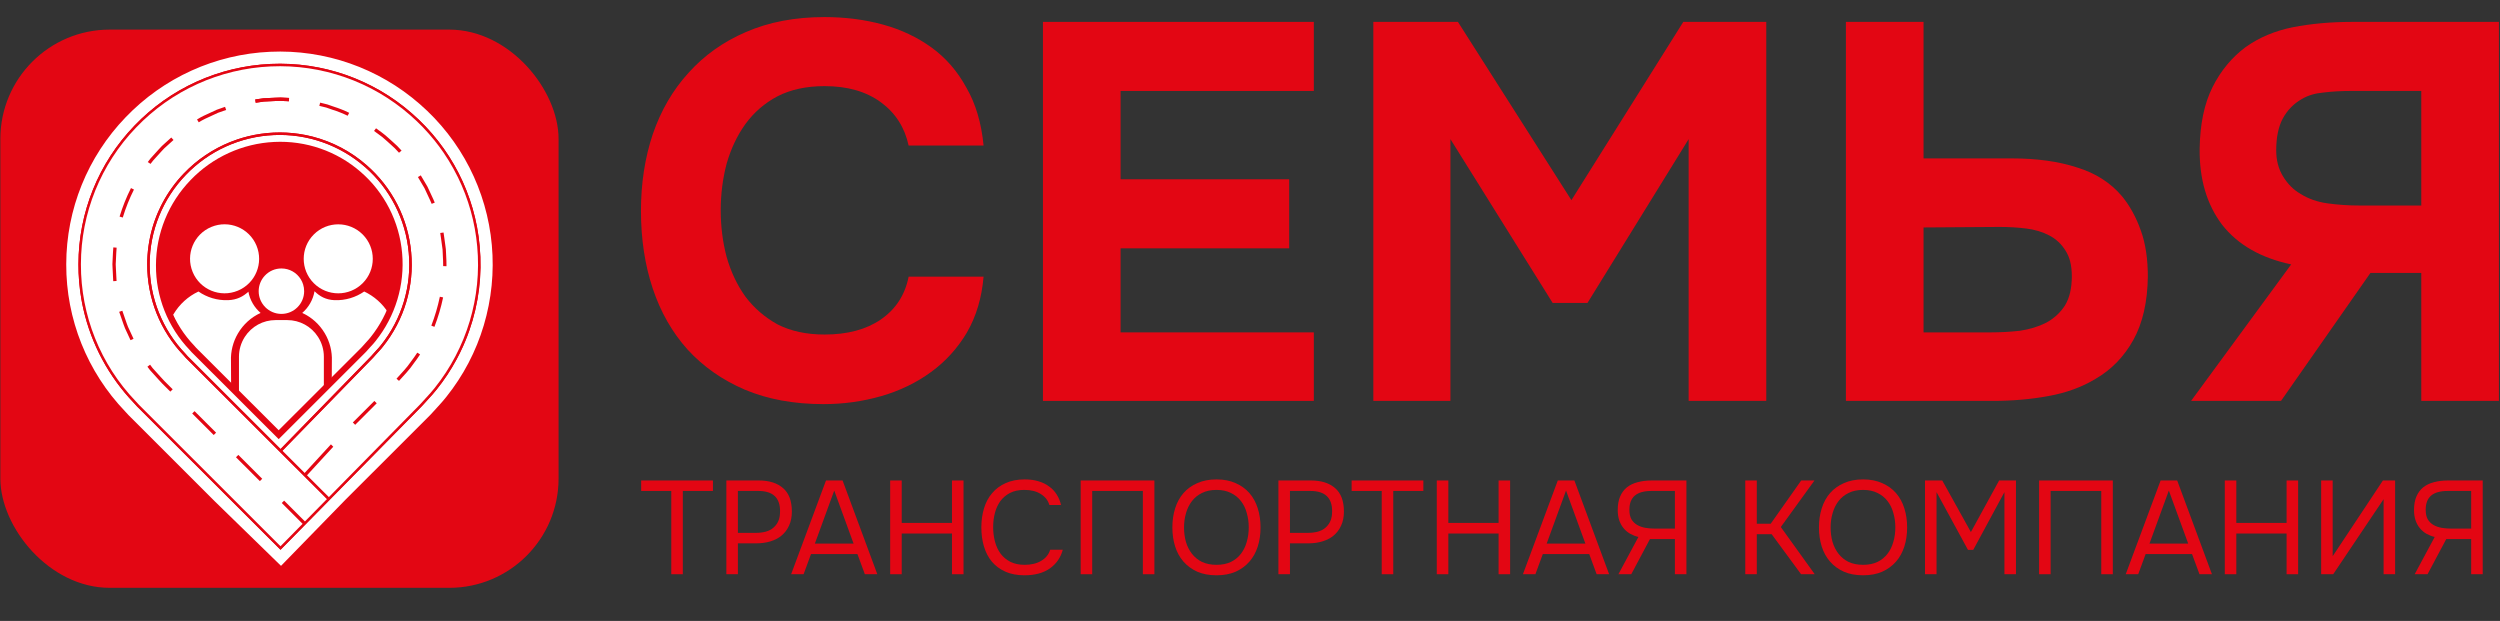 <?xml version="1.0" encoding="UTF-8"?>
<svg xmlns="http://www.w3.org/2000/svg" width="153" height="38" viewBox="0 0 153 38" fill="none">
  <rect x="0" y="0" width="153" height="38" fill="#333333" stroke="none"/>
  <rect x="0.022" y="1.812" width="34.163" height="34.163" rx="6.69" fill="#E30613"></rect>
  <path d="M20.303 23.396L22.188 21.513C22.212 21.49 22.235 21.465 22.256 21.44L22.313 21.375C22.376 21.301 22.442 21.23 22.508 21.159L22.508 21.159C22.598 21.062 22.688 20.965 22.769 20.861C23.185 20.34 23.524 19.77 23.778 19.167C23.413 18.58 22.894 18.125 22.289 17.84C21.774 18.197 21.145 18.396 20.472 18.37C19.946 18.349 19.563 18.137 19.249 17.823C19.158 18.352 18.885 18.816 18.497 19.151C19.068 19.413 19.554 19.845 19.883 20.407C20.186 20.921 20.333 21.508 20.31 22.105L20.303 23.396Z" fill="white"></path>
  <path d="M11.978 21.382C11.387 20.766 10.918 20.054 10.587 19.283C10.594 19.271 10.601 19.259 10.607 19.248C10.975 18.622 11.513 18.138 12.146 17.84C12.66 18.197 13.29 18.396 13.962 18.37C14.491 18.35 14.881 18.151 15.201 17.851C15.297 18.368 15.567 18.822 15.948 19.151C15.377 19.413 14.892 19.845 14.562 20.407C14.26 20.921 14.112 21.508 14.136 22.104L14.143 23.561L12.257 21.677L12.091 21.511L11.978 21.382Z" fill="white"></path>
  <path d="M19.82 23.879L17.141 26.555L14.625 24.043V21.831C14.625 21.402 14.748 20.984 14.979 20.622C15.394 19.975 16.1 19.589 16.869 19.589H17.576C18.345 19.589 19.052 19.975 19.466 20.622C19.698 20.984 19.82 21.402 19.82 21.831V23.879Z" fill="white"></path>
  <path d="M14.554 17.79C15.633 17.344 16.144 16.108 15.697 15.03C15.25 13.953 14.014 13.441 12.935 13.888C11.857 14.335 11.345 15.57 11.792 16.648C12.239 17.726 13.476 18.237 14.554 17.79Z" fill="white"></path>
  <path d="M17.223 16.43C17.712 16.43 18.157 16.68 18.412 17.099C18.47 17.194 18.517 17.297 18.55 17.403C18.593 17.537 18.614 17.678 18.614 17.821C18.614 18.587 17.99 19.211 17.223 19.211C16.455 19.211 15.831 18.587 15.831 17.821C15.831 17.47 15.963 17.134 16.201 16.877C16.467 16.589 16.83 16.43 17.223 16.43Z" fill="white"></path>
  <path d="M22.195 17.333C23.02 16.509 23.02 15.172 22.195 14.348C21.369 13.523 20.032 13.523 19.206 14.348C18.381 15.172 18.381 16.509 19.206 17.333C20.032 18.158 21.369 18.158 22.195 17.333Z" fill="white"></path>
  <path d="M20.253 27.195L18.639 28.95L18.783 29.094L20.396 27.339L20.253 27.195Z" fill="#E30613"></path>
  <path d="M26.587 20.003L26.397 19.93C26.618 19.355 26.793 18.764 26.919 18.161L27.119 18.202C26.99 18.816 26.812 19.418 26.587 20.003Z" fill="#E30613"></path>
  <path d="M26.607 12.401L26.418 12.476C26.363 12.338 26.299 12.204 26.236 12.069C26.2 11.992 26.163 11.915 26.128 11.837L25.98 11.518L25.805 11.223C25.762 11.152 25.72 11.079 25.677 11.006L25.677 11.006C25.677 11.005 25.677 11.005 25.676 11.004L25.577 10.836L25.752 10.732L25.852 10.902C25.853 10.903 25.853 10.904 25.854 10.905L25.855 10.906C25.896 10.977 25.937 11.048 25.98 11.118L26.16 11.423L26.314 11.753C26.348 11.831 26.384 11.906 26.42 11.982C26.485 12.121 26.551 12.259 26.607 12.401Z" fill="#E30613"></path>
  <path d="M21.276 7.084C20.976 6.938 20.666 6.815 20.348 6.716C20.221 6.672 20.095 6.629 19.969 6.583C19.846 6.556 19.712 6.522 19.577 6.487L19.543 6.479L19.593 6.282L19.628 6.29C19.629 6.291 19.631 6.291 19.632 6.291C19.764 6.325 19.895 6.358 20.027 6.389C20.163 6.438 20.289 6.481 20.414 6.523C20.742 6.626 21.061 6.753 21.37 6.904L21.276 7.084Z" fill="#E30613"></path>
  <path d="M8.172 20.733L7.988 20.82C7.959 20.76 7.932 20.7 7.905 20.639L7.904 20.638C7.871 20.563 7.837 20.488 7.801 20.414L7.651 20.091C7.618 20.018 7.59 19.943 7.566 19.867C7.564 19.862 7.563 19.857 7.561 19.853C7.55 19.819 7.538 19.786 7.526 19.753L7.294 19.083L7.486 19.016L7.717 19.684C7.731 19.721 7.745 19.761 7.758 19.802C7.781 19.871 7.806 19.939 7.835 20.006L7.984 20.326C8.021 20.4 8.056 20.478 8.09 20.555C8.117 20.615 8.144 20.674 8.172 20.733Z" fill="#E30613"></path>
  <path d="M11.907 25.163L11.763 25.307L13.08 26.623L13.224 26.479L11.907 25.163Z" fill="#E30613"></path>
  <path d="M7.138 15.158L6.936 15.14C6.916 15.358 6.907 15.577 6.897 15.796L6.897 15.803L6.896 15.806C6.891 15.928 6.886 16.049 6.879 16.169L6.888 16.38C6.899 16.656 6.911 16.933 6.93 17.209L7.133 17.195C7.115 16.924 7.103 16.653 7.091 16.382L7.091 16.371L7.082 16.175C7.082 16.176 7.082 16.174 7.082 16.173L7.082 16.171C7.082 16.17 7.082 16.171 7.082 16.173L7.082 16.175C7.089 16.055 7.094 15.935 7.1 15.816L7.1 15.815L7.1 15.812L7.1 15.807L7.1 15.806C7.109 15.59 7.119 15.373 7.138 15.158Z" fill="#E30613"></path>
  <path fill-rule="evenodd" clip-rule="evenodd" d="M6.896 15.806C6.891 15.928 6.886 16.049 6.879 16.169L6.888 16.38C6.899 16.656 6.911 16.933 6.93 17.209L7.133 17.195C7.115 16.924 7.103 16.653 7.091 16.382L7.091 16.371L7.082 16.175C7.089 16.055 7.094 15.935 7.1 15.816L7.1 15.815L7.1 15.812L7.1 15.807L7.1 15.806C7.109 15.59 7.119 15.373 7.138 15.158L6.936 15.14C6.916 15.358 6.907 15.577 6.897 15.796L6.897 15.803L6.896 15.806ZM8.172 20.733L7.988 20.82C7.959 20.76 7.932 20.7 7.905 20.639L7.904 20.638C7.871 20.563 7.837 20.488 7.801 20.414L7.651 20.091C7.618 20.018 7.59 19.943 7.566 19.867L7.561 19.853C7.55 19.819 7.538 19.786 7.526 19.753L7.294 19.083L7.486 19.016L7.717 19.684C7.731 19.721 7.745 19.761 7.758 19.802C7.781 19.871 7.806 19.939 7.835 20.006L7.984 20.326C8.021 20.4 8.056 20.478 8.09 20.555C8.117 20.615 8.144 20.674 8.172 20.733Z" fill="#E30613"></path>
  <path d="M7.514 13.313L7.319 13.254C7.501 12.654 7.734 12.07 8.016 11.51L8.198 11.601C7.921 12.151 7.692 12.724 7.514 13.313Z" fill="#E30613"></path>
  <path fill-rule="evenodd" clip-rule="evenodd" d="M7.514 13.313L7.319 13.254C7.501 12.654 7.734 12.07 8.016 11.51L8.198 11.601C7.921 12.151 7.692 12.724 7.514 13.313ZM7.138 15.158L6.936 15.14C6.916 15.358 6.907 15.577 6.897 15.796L6.897 15.803L6.896 15.806C6.891 15.928 6.886 16.049 6.879 16.169L6.888 16.38C6.899 16.656 6.911 16.933 6.93 17.209L7.133 17.195C7.115 16.924 7.103 16.653 7.091 16.382L7.091 16.371L7.082 16.175C7.089 16.055 7.094 15.935 7.1 15.816L7.1 15.815L7.1 15.812L7.1 15.807L7.1 15.806C7.109 15.59 7.119 15.373 7.138 15.158ZM8.172 20.733L7.988 20.82C7.959 20.76 7.932 20.7 7.905 20.639L7.904 20.638C7.871 20.563 7.837 20.488 7.801 20.414L7.651 20.091C7.618 20.018 7.59 19.943 7.566 19.867L7.561 19.853C7.55 19.819 7.538 19.786 7.526 19.753L7.294 19.083L7.486 19.016L7.717 19.684C7.731 19.721 7.745 19.761 7.758 19.802C7.781 19.871 7.806 19.939 7.835 20.006L7.984 20.326C8.021 20.4 8.056 20.478 8.09 20.555C8.117 20.615 8.144 20.674 8.172 20.733Z" fill="#E30613"></path>
  <path d="M13.84 6.729L13.339 6.905L12.546 7.273C12.415 7.337 12.287 7.408 12.163 7.486L12.058 7.312C12.188 7.231 12.322 7.156 12.46 7.089L13.263 6.717L13.773 6.538L13.84 6.729Z" fill="#E30613"></path>
  <path fill-rule="evenodd" clip-rule="evenodd" d="M13.84 6.729L13.339 6.905L12.546 7.273C12.415 7.337 12.287 7.408 12.163 7.486L12.058 7.312C12.188 7.231 12.322 7.156 12.46 7.089L13.263 6.717L13.773 6.538L13.84 6.729ZM7.514 13.313L7.319 13.254C7.501 12.654 7.734 12.07 8.016 11.51L8.198 11.601C7.921 12.151 7.692 12.724 7.514 13.313ZM7.138 15.158L6.936 15.14C6.916 15.358 6.907 15.577 6.897 15.796L6.897 15.803L6.896 15.806C6.891 15.928 6.886 16.049 6.879 16.169L6.888 16.38C6.899 16.656 6.911 16.933 6.93 17.209L7.133 17.195C7.115 16.924 7.103 16.653 7.091 16.382L7.091 16.371L7.082 16.175C7.089 16.055 7.094 15.935 7.1 15.816L7.1 15.815L7.1 15.812L7.1 15.807L7.1 15.806C7.109 15.59 7.119 15.373 7.138 15.158ZM8.172 20.733L7.988 20.82C7.959 20.76 7.932 20.7 7.905 20.639L7.904 20.638C7.871 20.563 7.837 20.488 7.801 20.414L7.651 20.091C7.618 20.018 7.59 19.943 7.566 19.867L7.561 19.853C7.55 19.819 7.538 19.786 7.526 19.753L7.294 19.083L7.486 19.016L7.717 19.684C7.731 19.721 7.745 19.761 7.758 19.802C7.781 19.871 7.806 19.939 7.835 20.006L7.984 20.326C8.021 20.4 8.056 20.478 8.09 20.555C8.117 20.615 8.144 20.674 8.172 20.733Z" fill="#E30613"></path>
  <path d="M21.593 25.855L22.912 24.538L23.056 24.681L21.737 25.999L21.593 25.855Z" fill="#E30613"></path>
  <path d="M17.388 30.639L17.244 30.783L18.518 32.057L18.661 31.912L17.388 30.639Z" fill="#E30613"></path>
  <path fill-rule="evenodd" clip-rule="evenodd" d="M27.311 24.294C27.056 24.619 26.767 24.916 26.491 25.224L26.386 25.338C26.35 25.377 26.316 25.414 26.29 25.439L21.138 30.587L17.198 34.63L13.175 30.711L8.037 25.577L7.865 25.404L7.655 25.176C5.334 22.754 4.044 19.527 4.054 16.172C4.056 12.817 5.359 9.592 7.691 7.175C10.012 4.753 13.178 3.318 16.53 3.169C19.881 3.015 23.162 4.161 25.686 6.366C28.219 8.564 29.8 11.657 30.1 14.997C30.249 16.651 30.082 18.318 29.608 19.91C29.133 21.506 28.353 22.994 27.311 24.294ZM25.957 24.705L25.889 24.779C25.849 24.823 25.809 24.867 25.775 24.901L25.768 24.907L25.765 24.911L25.762 24.914L17.274 33.538L17.167 33.646L13.683 30.165L8.392 24.878L8.195 24.662C6.652 23.052 5.592 21.065 5.104 18.924C5.089 18.855 5.073 18.786 5.059 18.716C5.044 18.645 5.03 18.573 5.016 18.501C5.002 18.427 4.988 18.352 4.975 18.278C4.857 17.587 4.797 16.883 4.8 16.173C4.801 13.01 6.03 9.969 8.229 7.69C10.417 5.406 13.403 4.053 16.562 3.913C19.722 3.768 22.815 4.848 25.195 6.927C27.584 8.999 29.076 11.916 29.357 15.065C29.52 16.826 29.297 18.585 28.723 20.225C28.685 20.335 28.645 20.444 28.604 20.552C28.523 20.763 28.436 20.973 28.343 21.18C28.218 21.461 28.081 21.738 27.934 22.009C27.59 22.647 27.187 23.256 26.729 23.829C26.563 24.042 26.378 24.244 26.199 24.439L26.195 24.443L26.181 24.458L26.181 24.458C26.106 24.54 26.031 24.622 25.957 24.705Z" fill="white"></path>
  <path fill-rule="evenodd" clip-rule="evenodd" d="M21.593 25.855L22.912 24.538L23.056 24.681L21.737 25.999L21.593 25.855ZM24.266 23.177L24.419 23.31C24.495 23.223 24.574 23.137 24.652 23.052L24.652 23.052L24.664 23.04C24.812 22.878 24.965 22.712 25.103 22.536L25.107 22.532C25.177 22.433 25.249 22.336 25.322 22.239L25.322 22.239L25.322 22.238C25.454 22.063 25.59 21.881 25.709 21.691L25.537 21.583C25.423 21.765 25.29 21.943 25.162 22.114L25.159 22.117C25.087 22.214 25.014 22.311 24.944 22.409C24.811 22.578 24.66 22.743 24.516 22.9L24.514 22.902C24.43 22.993 24.347 23.084 24.266 23.177ZM26.587 20.003L26.397 19.93C26.618 19.355 26.793 18.764 26.919 18.161L27.119 18.202C26.99 18.816 26.812 19.418 26.587 20.003ZM27.122 16.288L27.325 16.291C27.328 16.067 27.316 15.841 27.304 15.622L27.304 15.622L27.304 15.621C27.297 15.5 27.291 15.371 27.286 15.251C27.261 15.031 27.229 14.813 27.197 14.595L27.195 14.576C27.177 14.461 27.16 14.346 27.144 14.23L26.943 14.258C26.959 14.374 26.976 14.49 26.993 14.606C27.026 14.827 27.058 15.045 27.084 15.266C27.088 15.387 27.094 15.51 27.101 15.632L27.101 15.636C27.113 15.851 27.125 16.072 27.122 16.288ZM26.607 12.401L26.418 12.476C26.363 12.338 26.299 12.204 26.236 12.069C26.2 11.992 26.163 11.915 26.128 11.837L25.98 11.518L25.805 11.223C25.762 11.152 25.72 11.079 25.677 11.006L25.677 11.006L25.676 11.004L25.577 10.836L25.752 10.732L25.852 10.902L25.854 10.905L25.855 10.906C25.896 10.977 25.937 11.048 25.98 11.118L26.16 11.423L26.314 11.753C26.348 11.831 26.384 11.906 26.42 11.982C26.485 12.121 26.551 12.259 26.607 12.401ZM24.419 9.347L24.576 9.217C24.404 9.019 24.217 8.834 24.017 8.664L24.013 8.661L24.013 8.661C23.951 8.606 23.889 8.55 23.828 8.494C23.67 8.346 23.503 8.208 23.329 8.08C23.289 8.05 23.248 8.021 23.206 7.993C23.142 7.946 23.077 7.899 23.013 7.851L22.891 8.014C22.945 8.054 23 8.094 23.054 8.134L23.087 8.157C23.299 8.303 23.5 8.465 23.687 8.641C23.743 8.692 23.801 8.744 23.857 8.795L23.858 8.795L23.881 8.816C24.074 8.979 24.253 9.157 24.419 9.347ZM21.276 7.084C20.976 6.938 20.666 6.815 20.348 6.716C20.221 6.672 20.095 6.629 19.969 6.583C19.846 6.556 19.712 6.522 19.577 6.487L19.543 6.479L19.593 6.282L19.628 6.29L19.632 6.291C19.764 6.325 19.895 6.358 20.027 6.389C20.163 6.438 20.289 6.481 20.414 6.523C20.742 6.626 21.061 6.753 21.37 6.904L21.276 7.084ZM13.84 6.729L13.339 6.905L12.546 7.273C12.415 7.337 12.287 7.408 12.163 7.486L12.058 7.312C12.188 7.231 12.322 7.156 12.46 7.089L13.263 6.717L13.773 6.538L13.84 6.729ZM10.237 8.912L10.619 8.567L10.482 8.416L10.102 8.76C9.968 8.873 9.842 8.997 9.727 9.129L9.382 9.51C9.259 9.637 9.146 9.773 9.044 9.917L9.213 10.03C9.31 9.895 9.416 9.767 9.532 9.647L9.878 9.265C9.987 9.139 10.109 9.019 10.237 8.912ZM7.514 13.313L7.319 13.254C7.501 12.654 7.734 12.07 8.016 11.51L8.198 11.601C7.921 12.151 7.692 12.724 7.514 13.313ZM7.138 15.158L6.936 15.14C6.916 15.358 6.907 15.577 6.897 15.796L6.897 15.803L6.896 15.806C6.891 15.928 6.886 16.049 6.879 16.169L6.888 16.38C6.899 16.656 6.911 16.933 6.93 17.209L7.133 17.195C7.115 16.924 7.103 16.653 7.091 16.382L7.091 16.371L7.082 16.175C7.089 16.055 7.094 15.935 7.1 15.816L7.1 15.815L7.1 15.812L7.1 15.807L7.1 15.806C7.109 15.59 7.119 15.373 7.138 15.158ZM8.172 20.733L7.988 20.82C7.959 20.76 7.932 20.7 7.905 20.639L7.904 20.638C7.871 20.563 7.837 20.488 7.801 20.414L7.651 20.091C7.618 20.018 7.59 19.943 7.566 19.867L7.561 19.853C7.55 19.819 7.538 19.786 7.526 19.753L7.294 19.083L7.486 19.016L7.717 19.684C7.731 19.721 7.745 19.761 7.758 19.802C7.781 19.871 7.806 19.939 7.835 20.006L7.984 20.326C8.021 20.4 8.056 20.478 8.09 20.555C8.117 20.615 8.144 20.674 8.172 20.733ZM11.763 25.307L11.907 25.163L13.224 26.479L13.08 26.623L11.763 25.307ZM14.586 27.84L14.442 27.984L15.904 29.445L16.048 29.301L14.586 27.84Z" fill="#E30613"></path>
  <path d="M25.844 24.602L25.776 24.676L25.767 24.687L25.756 24.699C25.72 24.738 25.685 24.777 25.655 24.805L20.12 30.43L20.013 30.538L18.661 31.912L18.518 32.057L17.167 33.43L13.787 30.053L13.683 30.165L17.167 33.646L17.274 33.538L25.762 24.914L25.765 24.911L25.768 24.907L25.775 24.901C25.809 24.867 25.849 24.823 25.889 24.779L25.957 24.705C26.031 24.622 26.106 24.54 26.181 24.458L26.181 24.458L26.195 24.443L26.199 24.439C26.378 24.244 26.563 24.042 26.729 23.829C27.187 23.256 27.59 22.647 27.934 22.009C28.081 21.738 28.218 21.461 28.343 21.18C28.436 20.973 28.523 20.763 28.604 20.552C28.645 20.444 28.685 20.335 28.723 20.225C29.297 18.585 29.52 16.826 29.357 15.065L29.357 15.065C29.076 11.916 27.584 8.999 25.195 6.927C22.815 4.848 19.722 3.768 16.562 3.913C13.403 4.053 10.417 5.406 8.229 7.69C6.03 9.969 4.801 13.01 4.8 16.173C4.797 16.883 4.857 17.587 4.975 18.278C4.988 18.352 5.002 18.427 5.016 18.501C5.03 18.573 5.044 18.645 5.059 18.716C5.073 18.786 5.089 18.855 5.104 18.924C5.592 21.064 6.653 23.053 8.195 24.662L8.392 24.878L13.683 30.165L13.787 30.053L8.503 24.772L8.305 24.557C6.144 22.302 4.942 19.297 4.952 16.173C4.953 13.049 6.167 10.046 8.338 7.796L8.339 7.795C10.5 5.54 13.448 4.204 16.569 4.065L16.569 4.065C19.69 3.922 22.744 4.988 25.095 7.042C25.647 7.521 26.15 8.046 26.601 8.608C26.789 8.842 26.968 9.083 27.137 9.329C27.355 9.647 27.557 9.974 27.743 10.311C27.844 10.493 27.94 10.677 28.032 10.864C28.671 12.174 29.073 13.6 29.205 15.079C29.492 18.19 28.561 21.293 26.609 23.735C26.445 23.945 26.261 24.146 26.082 24.34C26.002 24.428 25.922 24.515 25.844 24.602Z" fill="#E30613"></path>
  <path d="M9.182 22.654C9.142 22.605 9.109 22.559 9.075 22.513L9.022 22.441L9.186 22.319L9.24 22.393L9.241 22.394C9.272 22.438 9.304 22.481 9.337 22.523L9.85 23.09C9.992 23.255 10.154 23.414 10.31 23.567C10.397 23.652 10.484 23.738 10.569 23.826L10.423 23.967C10.339 23.881 10.253 23.796 10.167 23.712L10.167 23.712C10.01 23.558 9.848 23.398 9.701 23.228L9.182 22.654Z" fill="#E30613"></path>
  <path fill-rule="evenodd" clip-rule="evenodd" d="M22.787 21.941C22.792 21.936 22.797 21.932 22.802 21.927C22.835 21.894 22.859 21.866 22.883 21.839C22.897 21.823 22.911 21.806 22.929 21.786C22.994 21.711 23.061 21.637 23.129 21.564L23.135 21.558C23.238 21.447 23.343 21.333 23.438 21.211L23.439 21.21L23.437 21.211C24.739 19.586 25.359 17.518 25.165 15.446C24.978 13.374 23.995 11.457 22.422 10.095C21.469 9.262 20.341 8.674 19.136 8.362C18.858 8.29 18.576 8.233 18.29 8.192C17.783 8.117 17.267 8.091 16.747 8.115C16.223 8.139 15.706 8.214 15.203 8.336C14.981 8.39 14.762 8.453 14.546 8.525C14.392 8.577 14.239 8.633 14.088 8.694C13.033 9.119 12.069 9.764 11.266 10.598C10.73 11.153 10.282 11.775 9.93 12.446C9.9 12.502 9.871 12.56 9.842 12.617C9.79 12.722 9.74 12.828 9.693 12.936C9.674 12.978 9.656 13.02 9.638 13.062C9.621 13.104 9.604 13.145 9.587 13.187C9.57 13.229 9.554 13.271 9.538 13.312C9.522 13.355 9.506 13.397 9.49 13.44C9.478 13.474 9.466 13.508 9.454 13.542C9.442 13.575 9.431 13.608 9.42 13.641C9.408 13.679 9.395 13.717 9.383 13.755C9.371 13.792 9.36 13.828 9.349 13.865C9.339 13.9 9.328 13.935 9.318 13.97C9.115 14.681 9.009 15.424 9.009 16.177C9.002 18.258 9.803 20.259 11.244 21.759L11.372 21.904L20.013 30.538L18.661 31.912L17.388 30.639L17.244 30.783L18.518 32.057L17.167 33.43L13.787 30.053L8.503 24.772L8.305 24.557C6.144 22.302 4.942 19.297 4.952 16.173C4.953 13.049 6.167 10.046 8.338 7.796L8.339 7.795C10.5 5.54 13.448 4.204 16.569 4.065L16.569 4.065C19.69 3.922 22.744 4.988 25.095 7.042C25.647 7.521 26.15 8.046 26.601 8.608C26.789 8.842 26.968 9.083 27.137 9.329C27.355 9.647 27.557 9.974 27.743 10.311C27.844 10.493 27.94 10.677 28.032 10.864C28.671 12.174 29.073 13.6 29.205 15.079C29.492 18.19 28.561 21.293 26.609 23.735C26.445 23.945 26.261 24.146 26.082 24.34C26.002 24.428 25.922 24.515 25.844 24.602L25.776 24.676L25.767 24.687L25.756 24.699C25.72 24.738 25.685 24.777 25.655 24.805L20.12 30.43L18.783 29.094L20.396 27.339L20.253 27.195L18.639 28.95L17.278 27.59L22.787 21.941ZM21.593 25.855L22.912 24.538L23.056 24.681L21.737 25.999L21.593 25.855ZM24.266 23.177L24.419 23.31C24.495 23.223 24.574 23.137 24.652 23.052L24.652 23.052L24.664 23.04C24.812 22.878 24.965 22.712 25.103 22.536L25.107 22.532C25.177 22.433 25.249 22.336 25.322 22.239L25.322 22.239L25.322 22.238C25.454 22.063 25.59 21.881 25.709 21.691L25.537 21.583C25.423 21.765 25.29 21.943 25.162 22.114L25.159 22.117C25.087 22.214 25.014 22.311 24.944 22.409C24.811 22.578 24.66 22.743 24.516 22.9L24.514 22.902C24.43 22.993 24.347 23.084 24.266 23.177ZM26.587 20.003L26.397 19.93C26.618 19.355 26.793 18.764 26.919 18.161L27.119 18.202C26.99 18.816 26.812 19.418 26.587 20.003ZM27.122 16.288L27.325 16.291C27.328 16.067 27.316 15.841 27.304 15.622L27.304 15.622L27.304 15.621C27.297 15.5 27.291 15.371 27.286 15.251C27.261 15.031 27.229 14.813 27.197 14.595L27.195 14.576C27.177 14.461 27.16 14.346 27.144 14.23L26.943 14.258C26.959 14.374 26.976 14.49 26.993 14.606C27.026 14.827 27.058 15.045 27.084 15.266C27.088 15.387 27.094 15.51 27.101 15.632L27.101 15.636C27.113 15.851 27.125 16.072 27.122 16.288ZM26.607 12.401L26.418 12.476C26.363 12.338 26.299 12.204 26.236 12.069C26.2 11.992 26.163 11.915 26.128 11.837L25.98 11.518L25.805 11.223C25.762 11.152 25.72 11.079 25.677 11.006L25.677 11.006L25.676 11.004L25.577 10.836L25.752 10.732L25.852 10.902L25.854 10.905L25.855 10.906C25.896 10.977 25.937 11.048 25.98 11.118L26.16 11.423L26.314 11.753C26.348 11.831 26.384 11.906 26.42 11.982C26.485 12.121 26.551 12.259 26.607 12.401ZM24.419 9.347L24.576 9.217C24.404 9.019 24.217 8.834 24.017 8.664L24.013 8.661L24.013 8.661C23.951 8.606 23.889 8.55 23.828 8.494C23.67 8.346 23.503 8.208 23.329 8.08C23.289 8.05 23.248 8.021 23.206 7.993C23.142 7.946 23.077 7.899 23.013 7.851L22.891 8.014C22.945 8.054 23 8.094 23.054 8.134L23.087 8.157C23.299 8.303 23.5 8.465 23.687 8.641C23.743 8.692 23.801 8.744 23.857 8.795L23.858 8.795L23.881 8.816C24.074 8.979 24.253 9.157 24.419 9.347ZM21.276 7.084C20.976 6.938 20.666 6.815 20.348 6.716C20.221 6.672 20.095 6.629 19.969 6.583C19.846 6.556 19.712 6.522 19.577 6.487L19.543 6.479L19.593 6.282L19.628 6.29L19.632 6.291C19.764 6.325 19.895 6.358 20.027 6.389C20.163 6.438 20.289 6.481 20.414 6.523C20.742 6.626 21.061 6.753 21.37 6.904L21.276 7.084ZM13.84 6.729L13.339 6.905L12.546 7.273C12.415 7.337 12.287 7.408 12.163 7.486L12.058 7.312C12.188 7.231 12.322 7.156 12.46 7.089L13.263 6.717L13.773 6.538L13.84 6.729ZM10.237 8.912L10.619 8.567L10.482 8.416L10.102 8.76C9.968 8.873 9.842 8.997 9.727 9.129L9.382 9.51C9.259 9.637 9.146 9.773 9.044 9.917L9.213 10.03C9.31 9.895 9.416 9.767 9.532 9.647L9.878 9.265C9.987 9.139 10.109 9.019 10.237 8.912ZM7.514 13.313L7.319 13.254C7.501 12.654 7.734 12.07 8.016 11.51L8.198 11.601C7.921 12.151 7.692 12.724 7.514 13.313ZM7.138 15.158L6.936 15.14C6.916 15.358 6.907 15.577 6.897 15.796L6.897 15.803L6.896 15.806C6.891 15.928 6.886 16.049 6.879 16.169L6.888 16.38C6.899 16.656 6.911 16.933 6.93 17.209L7.133 17.195C7.115 16.924 7.103 16.653 7.091 16.382L7.091 16.371L7.082 16.175C7.089 16.055 7.094 15.935 7.1 15.816L7.1 15.815L7.1 15.812L7.1 15.807L7.1 15.806C7.109 15.59 7.119 15.373 7.138 15.158ZM8.172 20.733L7.988 20.82C7.959 20.76 7.932 20.7 7.905 20.639L7.904 20.638C7.871 20.563 7.837 20.488 7.801 20.414L7.651 20.091C7.618 20.018 7.59 19.943 7.566 19.867L7.561 19.853C7.55 19.819 7.538 19.786 7.526 19.753L7.294 19.083L7.486 19.016L7.717 19.684C7.731 19.721 7.745 19.761 7.758 19.802C7.781 19.871 7.806 19.939 7.835 20.006L7.984 20.326C8.021 20.4 8.056 20.478 8.09 20.555C8.117 20.615 8.144 20.674 8.172 20.733ZM9.075 22.513C9.109 22.559 9.142 22.605 9.182 22.654L9.701 23.228C9.848 23.398 10.01 23.558 10.167 23.712L10.167 23.712C10.253 23.796 10.339 23.881 10.423 23.967L10.569 23.826C10.484 23.738 10.397 23.652 10.31 23.567C10.154 23.414 9.992 23.255 9.85 23.09L9.337 22.523C9.304 22.481 9.272 22.438 9.241 22.394L9.24 22.393L9.186 22.319L9.022 22.441L9.075 22.513ZM11.763 25.307L11.907 25.163L13.224 26.479L13.08 26.623L11.763 25.307ZM14.586 27.84L14.442 27.984L15.904 29.445L16.048 29.301L14.586 27.84ZM17.681 6.197L17.167 6.173C17.063 6.17 16.956 6.176 16.848 6.182L16.848 6.182C16.786 6.186 16.573 6.197 16.511 6.199L16.663 6.191L16.149 6.216L15.649 6.288L15.62 6.087L16.13 6.014L16.503 5.996C16.564 5.994 16.776 5.983 16.837 5.98C16.949 5.973 17.062 5.967 17.174 5.969L17.691 5.994L17.681 6.197Z" fill="white"></path>
  <path d="M17.167 6.173L17.681 6.197L17.691 5.994L17.174 5.969C17.062 5.967 16.949 5.973 16.837 5.98C16.776 5.983 16.564 5.994 16.503 5.996L16.13 6.014L15.62 6.087L15.649 6.288L16.149 6.216L16.663 6.191L16.511 6.199C16.573 6.197 16.786 6.186 16.848 6.182L16.848 6.182C16.956 6.176 17.063 6.17 17.167 6.173Z" fill="#E30613"></path>
  <path fill-rule="evenodd" clip-rule="evenodd" d="M17.278 27.59L17.17 27.482L22.68 21.833C22.718 21.796 22.743 21.767 22.767 21.74L22.768 21.738C22.783 21.721 22.798 21.704 22.815 21.685C22.879 21.61 22.948 21.536 23.017 21.461L23.023 21.454C23.124 21.346 23.227 21.234 23.318 21.117C24.595 19.522 25.204 17.493 25.013 15.46C24.829 13.428 23.865 11.546 22.323 10.21C20.787 8.87 18.792 8.173 16.754 8.267C14.715 8.358 12.789 9.23 11.376 10.704C9.956 12.172 9.161 14.135 9.161 16.177C9.154 18.218 9.941 20.182 11.354 21.654L11.483 21.8L20.12 30.43L18.783 29.094L18.639 28.95L17.278 27.59ZM22.225 21.378L17.074 26.525L12.106 21.511L11.937 21.341L11.821 21.21C10.522 19.858 9.799 18.053 9.806 16.178C9.805 14.302 10.535 12.498 11.841 11.149C13.139 9.796 14.909 8.994 16.782 8.91C18.654 8.824 20.487 9.463 21.898 10.695C23.317 11.921 24.203 13.65 24.371 15.518C24.545 17.386 23.987 19.248 22.815 20.715C22.673 20.898 22.502 21.059 22.352 21.237L22.295 21.303C22.273 21.329 22.25 21.354 22.225 21.378Z" fill="white"></path>
  <path d="M22.787 21.941C22.792 21.936 22.797 21.932 22.802 21.927C22.835 21.894 22.859 21.866 22.883 21.839C22.897 21.823 22.911 21.806 22.929 21.786C22.994 21.711 23.061 21.637 23.129 21.564L23.135 21.558C23.238 21.447 23.343 21.333 23.438 21.211L23.439 21.21L23.437 21.211C24.739 19.586 25.359 17.518 25.165 15.446C24.978 13.374 23.995 11.457 22.422 10.095C21.469 9.262 20.341 8.674 19.136 8.362C18.858 8.29 18.576 8.233 18.29 8.192C17.783 8.117 17.267 8.091 16.747 8.115C16.223 8.139 15.706 8.214 15.203 8.336C14.981 8.39 14.762 8.453 14.546 8.525C14.392 8.577 14.239 8.633 14.088 8.694C13.033 9.119 12.069 9.764 11.266 10.598C10.73 11.152 10.282 11.775 9.93 12.446C9.9 12.502 9.871 12.56 9.842 12.617C9.79 12.722 9.74 12.828 9.693 12.936C9.674 12.978 9.656 13.02 9.638 13.062C9.621 13.104 9.604 13.145 9.587 13.187C9.57 13.229 9.554 13.271 9.538 13.312C9.522 13.355 9.506 13.397 9.49 13.44C9.478 13.474 9.466 13.508 9.454 13.542C9.442 13.575 9.431 13.608 9.42 13.641C9.408 13.679 9.395 13.717 9.383 13.755C9.371 13.792 9.36 13.828 9.349 13.865C9.339 13.9 9.328 13.935 9.318 13.97C9.115 14.682 9.009 15.424 9.009 16.177L9.009 16.177C9.002 18.258 9.803 20.259 11.244 21.759L11.372 21.904L20.013 30.538L20.12 30.43L11.483 21.8L11.354 21.654C9.941 20.182 9.154 18.218 9.161 16.177C9.161 14.135 9.956 12.172 11.376 10.704C12.789 9.23 14.715 8.358 16.754 8.267C18.792 8.173 20.787 8.87 22.323 10.21C23.865 11.546 24.829 13.428 25.013 15.46C25.204 17.493 24.595 19.522 23.318 21.117C23.227 21.234 23.124 21.346 23.023 21.454L23.017 21.461C22.948 21.536 22.879 21.61 22.815 21.685C22.798 21.704 22.783 21.721 22.768 21.738L22.767 21.74C22.743 21.767 22.718 21.796 22.68 21.833L17.17 27.482L17.278 27.59L22.787 21.941Z" fill="#E30613"></path>
  <path fill-rule="evenodd" clip-rule="evenodd" d="M17.055 26.331L12.17 21.452L12.004 21.286L11.892 21.158C10.621 19.835 9.917 18.067 9.93 16.226C9.935 14.385 10.657 12.613 11.944 11.284C13.222 9.952 14.961 9.159 16.8 9.071C18.637 8.98 20.434 9.602 21.815 10.806C23.203 12.005 24.068 13.699 24.226 15.532C24.391 17.364 23.837 19.194 22.682 20.636C22.601 20.741 22.511 20.837 22.421 20.935C22.355 21.006 22.289 21.077 22.227 21.151L22.17 21.215C22.148 21.241 22.125 21.265 22.101 21.289L17.055 26.331ZM22.37 21.563L17.055 26.875L11.898 21.724L11.723 21.549L11.608 21.418C10.271 20.023 9.532 18.161 9.545 16.224C9.551 14.284 10.312 12.417 11.666 11.018C13.012 9.615 14.844 8.78 16.781 8.687C18.717 8.592 20.611 9.246 22.067 10.515C23.531 11.78 24.442 13.566 24.61 15.498C24.61 15.498 24.61 15.498 24.61 15.498L24.226 15.532L24.61 15.497L24.61 15.498C24.783 17.428 24.2 19.355 22.984 20.874C22.904 20.978 22.818 21.073 22.74 21.157C22.727 21.171 22.714 21.184 22.701 21.198C22.636 21.269 22.577 21.332 22.521 21.398L22.518 21.401L22.461 21.466C22.433 21.5 22.402 21.532 22.37 21.563Z" fill="#E30613"></path>
  <path d="M44.108 12.872C44.108 13.855 44.228 14.805 44.468 15.722C44.731 16.64 45.113 17.448 45.615 18.147C46.139 18.846 46.795 19.413 47.581 19.85C48.389 20.265 49.35 20.473 50.464 20.473C51.862 20.473 53.008 20.167 53.904 19.555C54.821 18.922 55.389 18.048 55.608 16.934H60.194C60.085 18.223 59.746 19.359 59.179 20.342C58.611 21.303 57.879 22.111 56.983 22.766C56.088 23.421 55.072 23.913 53.937 24.24C52.801 24.568 51.621 24.732 50.398 24.732C48.586 24.732 46.98 24.437 45.582 23.847C44.206 23.258 43.038 22.439 42.077 21.39C41.138 20.342 40.428 19.097 39.947 17.655C39.467 16.214 39.227 14.63 39.227 12.905C39.227 11.223 39.467 9.661 39.947 8.22C40.45 6.756 41.181 5.501 42.142 4.452C43.103 3.382 44.272 2.552 45.648 1.962C47.046 1.351 48.651 1.045 50.464 1.045C51.731 1.045 52.921 1.198 54.035 1.504C55.149 1.809 56.143 2.279 57.016 2.912C57.89 3.546 58.6 4.365 59.146 5.37C59.714 6.352 60.063 7.532 60.194 8.908H55.608C55.367 7.794 54.799 6.909 53.904 6.254C53.008 5.599 51.862 5.271 50.464 5.271C49.35 5.271 48.389 5.479 47.581 5.894C46.795 6.309 46.139 6.877 45.615 7.597C45.113 8.296 44.731 9.104 44.468 10.022C44.228 10.939 44.108 11.889 44.108 12.872Z" fill="#E30613"></path>
  <path d="M80.406 1.34V5.566H68.579V10.972H78.898V15.198H68.579V20.342H80.406V24.535H63.828V1.34H80.406Z" fill="#E30613"></path>
  <path d="M89.225 1.34L96.17 12.249L103.017 1.34H108.096V24.535H103.345V8.515L97.153 18.54H95.023L88.766 8.515V24.535H84.048V1.34H89.225Z" fill="#E30613"></path>
  <path d="M112.97 24.535V1.34H117.721V9.694H123.126C124.655 9.694 125.988 9.88 127.123 10.251C128.259 10.601 129.176 11.19 129.875 12.02C130.356 12.61 130.738 13.309 131.022 14.117C131.306 14.903 131.448 15.842 131.448 16.934C131.426 18.485 131.131 19.774 130.563 20.8C129.995 21.827 129.22 22.624 128.237 23.192C127.407 23.694 126.446 24.044 125.354 24.24C124.284 24.437 123.148 24.535 121.947 24.535H112.97ZM117.721 20.342H121.816C122.427 20.342 123.028 20.309 123.618 20.243C124.208 20.156 124.743 19.992 125.223 19.752C125.704 19.49 126.086 19.14 126.37 18.704C126.654 18.245 126.796 17.644 126.796 16.902C126.796 16.247 126.665 15.722 126.403 15.329C126.162 14.936 125.835 14.63 125.42 14.412C125.005 14.193 124.535 14.051 124.011 13.986C123.487 13.92 122.941 13.888 122.373 13.888L117.721 13.92V20.342Z" fill="#E30613"></path>
  <path d="M152.933 1.34V24.535H148.182V16.705H145.07L139.598 24.535H134.094L140.221 16.181C138.364 15.788 136.956 14.98 135.995 13.757C135.055 12.512 134.597 10.961 134.619 9.104C134.64 7.597 134.903 6.341 135.405 5.337C135.907 4.332 136.584 3.513 137.436 2.88C138.266 2.29 139.227 1.886 140.319 1.667C141.433 1.449 142.645 1.34 143.956 1.34H152.933ZM148.182 12.577V5.566H143.858C143.268 5.566 142.711 5.599 142.187 5.664C141.684 5.708 141.247 5.839 140.876 6.058C140.374 6.341 139.981 6.745 139.697 7.27C139.435 7.772 139.304 8.416 139.304 9.203C139.304 9.814 139.446 10.349 139.73 10.808C140.013 11.267 140.363 11.616 140.778 11.856C141.258 12.162 141.815 12.359 142.449 12.446C143.082 12.534 143.716 12.577 144.349 12.577H148.182Z" fill="#E30613"></path>
  <path d="M41.788 35.143H41.083V30.046H39.24V29.405H43.631V30.046H41.788V35.143Z" fill="#E30613"></path>
  <path d="M44.453 35.143V29.405H46.441C47.075 29.405 47.569 29.562 47.927 29.876C48.284 30.184 48.462 30.663 48.462 31.312C48.462 31.642 48.403 31.932 48.284 32.181C48.17 32.43 48.01 32.635 47.805 32.798C47.632 32.938 47.415 33.049 47.156 33.13C46.896 33.211 46.609 33.252 46.295 33.252H45.159V35.143H44.453ZM45.159 32.611H46.263C46.468 32.611 46.669 32.587 46.863 32.538C47.058 32.484 47.218 32.4 47.342 32.286C47.467 32.178 47.564 32.045 47.634 31.889C47.705 31.732 47.74 31.529 47.74 31.28C47.74 30.458 47.296 30.046 46.409 30.046H45.159V32.611Z" fill="#E30613"></path>
  <path d="M53.692 35.143H52.929L52.475 33.909H49.634L49.18 35.143H48.417L50.551 29.405H51.566L53.692 35.143ZM52.239 33.268L51.055 30.022L49.87 33.268H52.239Z" fill="#E30613"></path>
  <path d="M55.185 32.002H58.261V29.405H58.967V35.143H58.261V32.651H55.185V35.143H54.479V29.405H55.185V32.002Z" fill="#E30613"></path>
  <path d="M62.688 29.982C62.347 29.982 62.055 30.044 61.812 30.168C61.574 30.293 61.376 30.46 61.219 30.671C61.068 30.882 60.957 31.126 60.886 31.402C60.816 31.672 60.781 31.956 60.781 32.254C60.781 32.573 60.819 32.873 60.895 33.155C60.97 33.436 61.087 33.682 61.243 33.893C61.4 34.099 61.601 34.264 61.844 34.388C62.087 34.507 62.377 34.567 62.712 34.567C63.118 34.567 63.459 34.483 63.735 34.315C64.011 34.147 64.189 33.923 64.271 33.642H65.042C64.917 34.118 64.655 34.499 64.254 34.786C63.854 35.067 63.335 35.208 62.696 35.208C62.252 35.208 61.866 35.135 61.536 34.989C61.206 34.843 60.93 34.64 60.708 34.38C60.491 34.12 60.329 33.812 60.221 33.455C60.113 33.098 60.059 32.706 60.059 32.278C60.059 31.856 60.113 31.467 60.221 31.11C60.329 30.752 60.494 30.444 60.716 30.184C60.938 29.919 61.214 29.714 61.544 29.568C61.874 29.416 62.263 29.34 62.712 29.34C63.026 29.34 63.307 29.378 63.556 29.454C63.811 29.53 64.03 29.638 64.214 29.779C64.403 29.914 64.557 30.079 64.676 30.274C64.795 30.463 64.882 30.674 64.936 30.907H64.222C64.141 30.625 63.965 30.401 63.694 30.233C63.429 30.065 63.094 29.982 62.688 29.982Z" fill="#E30613"></path>
  <path d="M70.649 35.143H69.943V30.046H66.843V35.143H66.137V29.405H70.649V35.143Z" fill="#E30613"></path>
  <path d="M74.451 35.208C74.002 35.208 73.61 35.135 73.274 34.989C72.939 34.837 72.657 34.632 72.43 34.372C72.203 34.112 72.032 33.804 71.919 33.447C71.805 33.09 71.749 32.7 71.749 32.278C71.749 31.856 71.805 31.467 71.919 31.11C72.032 30.747 72.203 30.436 72.43 30.176C72.657 29.916 72.939 29.714 73.274 29.568C73.61 29.416 74.002 29.34 74.451 29.34C74.895 29.34 75.284 29.416 75.62 29.568C75.955 29.714 76.236 29.916 76.464 30.176C76.691 30.436 76.861 30.747 76.975 31.11C77.088 31.467 77.145 31.856 77.145 32.278C77.145 32.7 77.088 33.09 76.975 33.447C76.861 33.804 76.691 34.112 76.464 34.372C76.236 34.632 75.955 34.837 75.62 34.989C75.284 35.135 74.895 35.208 74.451 35.208ZM74.451 29.982C74.11 29.982 73.815 30.044 73.566 30.168C73.317 30.287 73.112 30.452 72.95 30.663C72.787 30.874 72.665 31.12 72.584 31.402C72.503 31.678 72.463 31.97 72.463 32.278C72.463 32.587 72.501 32.879 72.576 33.155C72.657 33.431 72.779 33.674 72.942 33.885C73.104 34.096 73.309 34.264 73.558 34.388C73.812 34.507 74.11 34.567 74.451 34.567C74.792 34.567 75.087 34.507 75.335 34.388C75.584 34.264 75.787 34.099 75.944 33.893C76.106 33.682 76.225 33.439 76.301 33.163C76.382 32.887 76.423 32.592 76.423 32.278C76.423 31.964 76.382 31.669 76.301 31.394C76.225 31.112 76.106 30.869 75.944 30.663C75.782 30.452 75.576 30.287 75.327 30.168C75.079 30.044 74.786 29.982 74.451 29.982Z" fill="#E30613"></path>
  <path d="M78.239 35.143V29.405H80.227C80.86 29.405 81.355 29.562 81.712 29.876C82.069 30.184 82.248 30.663 82.248 31.312C82.248 31.642 82.188 31.932 82.069 32.181C81.956 32.43 81.796 32.635 81.591 32.798C81.417 32.938 81.201 33.049 80.941 33.13C80.682 33.211 80.395 33.252 80.081 33.252H78.945V35.143H78.239ZM78.945 32.611H80.049C80.254 32.611 80.454 32.587 80.649 32.538C80.844 32.484 81.004 32.4 81.128 32.286C81.252 32.178 81.35 32.045 81.42 31.889C81.49 31.732 81.526 31.529 81.526 31.28C81.526 30.458 81.082 30.046 80.195 30.046H78.945V32.611Z" fill="#E30613"></path>
  <path d="M85.267 35.143H84.561V30.046H82.719V29.405H87.109V30.046H85.267V35.143Z" fill="#E30613"></path>
  <path d="M88.638 32.002H91.713V29.405H92.419V35.143H91.713V32.651H88.638V35.143H87.931V29.405H88.638V32.002Z" fill="#E30613"></path>
  <path d="M98.478 35.143H97.715L97.261 33.909H94.42L93.966 35.143H93.203L95.337 29.405H96.352L98.478 35.143ZM97.025 33.268L95.841 30.022L94.656 33.268H97.025Z" fill="#E30613"></path>
  <path d="M99.833 35.143H99.046L100.271 32.862C100.092 32.819 99.925 32.754 99.768 32.668C99.616 32.581 99.484 32.47 99.37 32.335C99.257 32.2 99.167 32.04 99.102 31.856C99.037 31.667 99.005 31.453 99.005 31.215C99.005 30.89 99.054 30.614 99.151 30.387C99.249 30.16 99.386 29.973 99.565 29.827C99.749 29.681 99.968 29.576 100.222 29.511C100.482 29.44 100.769 29.405 101.083 29.405H103.209V35.143H102.503V32.992H100.977L99.833 35.143ZM102.503 32.351V30.046H101.074C100.615 30.046 100.274 30.141 100.052 30.33C99.83 30.52 99.719 30.806 99.719 31.191C99.719 31.434 99.76 31.629 99.841 31.775C99.927 31.921 100.044 32.037 100.19 32.124C100.341 32.211 100.509 32.27 100.693 32.303C100.882 32.335 101.083 32.351 101.294 32.351H102.503Z" fill="#E30613"></path>
  <path d="M107.516 35.143H106.81V29.405H107.516V32.051H108.368L110.234 29.405H111.046L108.985 32.254L111.062 35.143H110.226L108.425 32.692H107.516V35.143Z" fill="#E30613"></path>
  <path d="M114.022 35.208C113.573 35.208 113.181 35.135 112.845 34.989C112.51 34.837 112.229 34.632 112.001 34.372C111.774 34.112 111.604 33.804 111.49 33.447C111.376 33.09 111.32 32.7 111.32 32.278C111.32 31.856 111.376 31.467 111.49 31.11C111.604 30.747 111.774 30.436 112.001 30.176C112.229 29.916 112.51 29.714 112.845 29.568C113.181 29.416 113.573 29.34 114.022 29.34C114.466 29.34 114.855 29.416 115.191 29.568C115.526 29.714 115.808 29.916 116.035 30.176C116.262 30.436 116.432 30.747 116.546 31.11C116.66 31.467 116.716 31.856 116.716 32.278C116.716 32.7 116.66 33.09 116.546 33.447C116.432 33.804 116.262 34.112 116.035 34.372C115.808 34.632 115.526 34.837 115.191 34.989C114.855 35.135 114.466 35.208 114.022 35.208ZM114.022 29.982C113.681 29.982 113.386 30.044 113.138 30.168C112.889 30.287 112.683 30.452 112.521 30.663C112.358 30.874 112.237 31.12 112.156 31.402C112.074 31.678 112.034 31.97 112.034 32.278C112.034 32.587 112.072 32.879 112.147 33.155C112.229 33.431 112.35 33.674 112.513 33.885C112.675 34.096 112.881 34.264 113.129 34.388C113.384 34.507 113.681 34.567 114.022 34.567C114.363 34.567 114.658 34.507 114.907 34.388C115.156 34.264 115.358 34.099 115.515 33.893C115.678 33.682 115.797 33.439 115.872 33.163C115.954 32.887 115.994 32.592 115.994 32.278C115.994 31.964 115.954 31.669 115.872 31.394C115.797 31.112 115.678 30.869 115.515 30.663C115.353 30.452 115.147 30.287 114.899 30.168C114.65 30.044 114.358 29.982 114.022 29.982Z" fill="#E30613"></path>
  <path d="M117.81 35.143V29.405H118.865L120.618 32.562L122.347 29.405H123.377V35.143H122.671V30.119L120.764 33.65H120.439L118.516 30.119V35.143H117.81Z" fill="#E30613"></path>
  <path d="M129.304 35.143H128.598V30.046H125.498V35.143H124.792V29.405H129.304V35.143Z" fill="#E30613"></path>
  <path d="M135.371 35.143H134.608L134.153 33.909H131.313L130.858 35.143H130.095L132.23 29.405H133.244L135.371 35.143ZM133.918 33.268L132.733 30.022L131.548 33.268H133.918Z" fill="#E30613"></path>
  <path d="M136.863 32.002H139.939V29.405H140.645V35.143H139.939V32.651H136.863V35.143H136.157V29.405H136.863V32.002Z" fill="#E30613"></path>
  <path d="M142.054 35.143V29.405H142.76V34.039L145.835 29.405H146.582V35.143H145.876V30.549L142.792 35.143H142.054Z" fill="#E30613"></path>
  <path d="M148.566 35.143H147.778L149.004 32.862C148.825 32.819 148.658 32.754 148.501 32.668C148.349 32.581 148.217 32.47 148.103 32.335C147.989 32.2 147.9 32.04 147.835 31.856C147.77 31.667 147.738 31.453 147.738 31.215C147.738 30.89 147.787 30.614 147.884 30.387C147.981 30.16 148.119 29.973 148.298 29.827C148.482 29.681 148.701 29.576 148.955 29.511C149.215 29.44 149.502 29.405 149.815 29.405H151.942V35.143H151.236V32.992H149.71L148.566 35.143ZM151.236 32.351V30.046H149.807C149.347 30.046 149.007 30.141 148.785 30.33C148.563 30.52 148.452 30.806 148.452 31.191C148.452 31.434 148.493 31.629 148.574 31.775C148.66 31.921 148.777 32.037 148.923 32.124C149.074 32.211 149.242 32.27 149.426 32.303C149.615 32.335 149.815 32.351 150.026 32.351H151.236Z" fill="#E30613"></path>
</svg>
